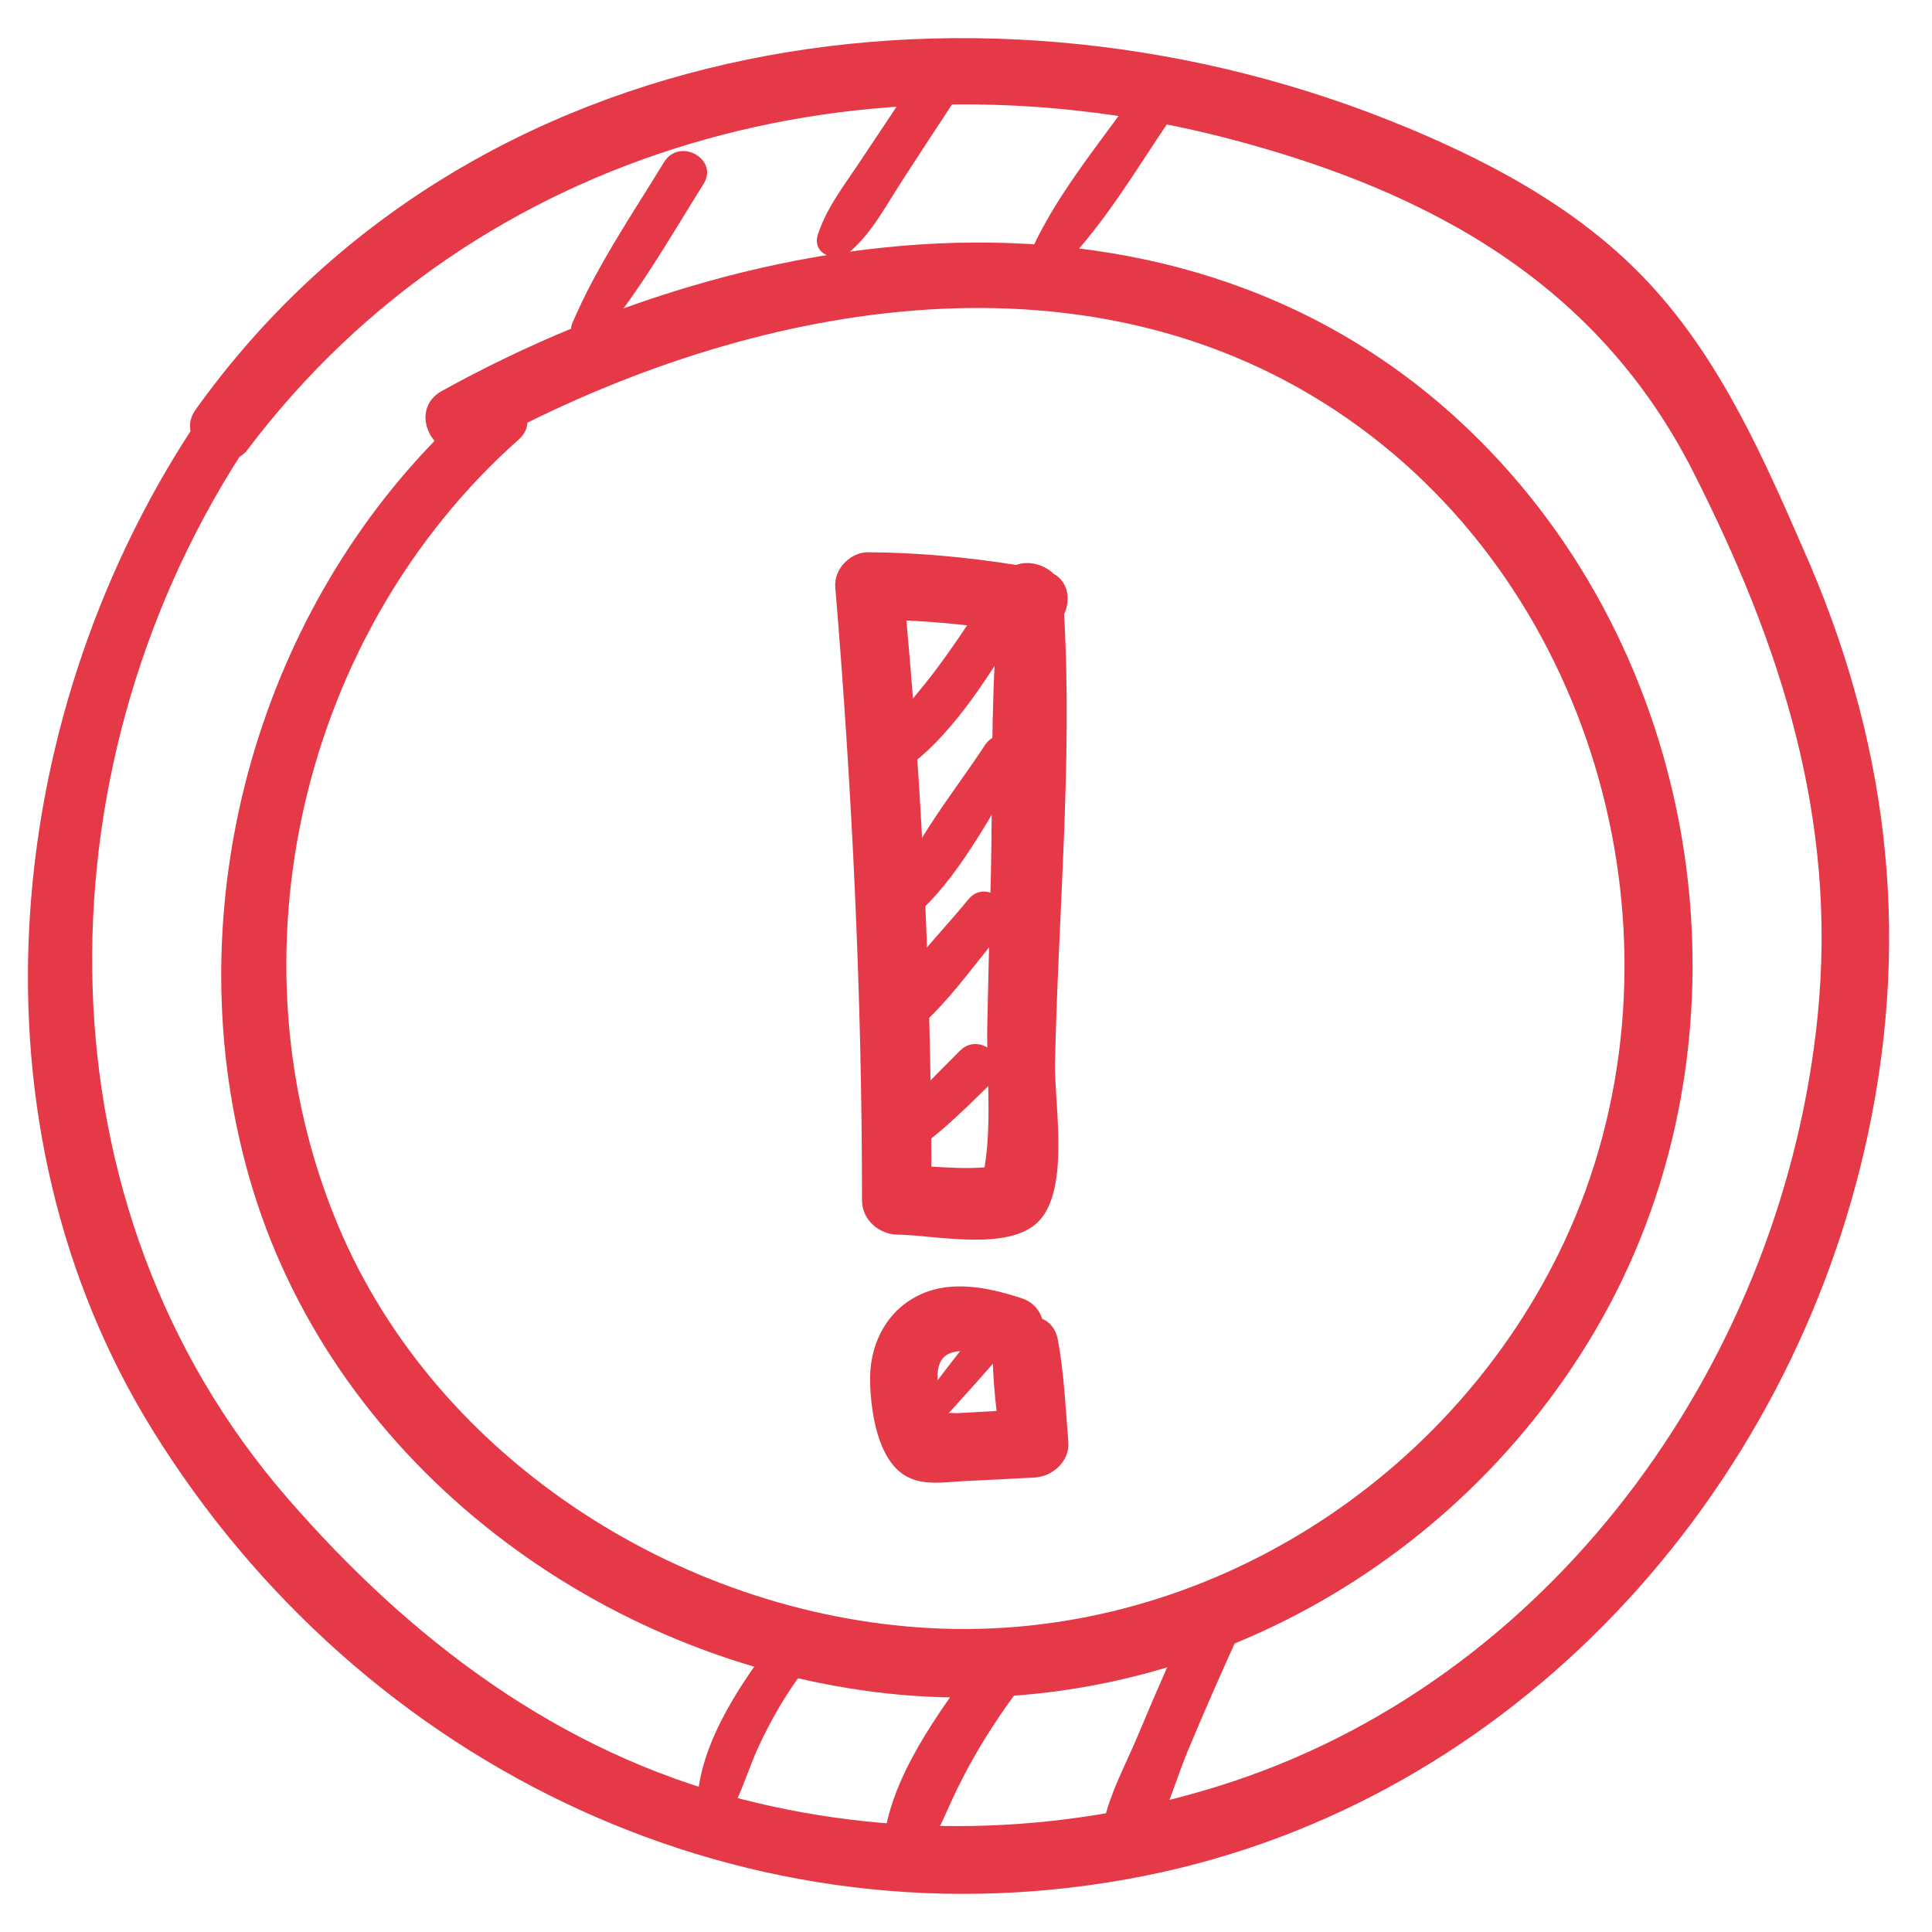<?xml version="1.0" encoding="utf-8"?>
<!-- Generator: Adobe Illustrator 15.1.0, SVG Export Plug-In . SVG Version: 6.00 Build 0)  -->
<!DOCTYPE svg PUBLIC "-//W3C//DTD SVG 1.1//EN" "http://www.w3.org/Graphics/SVG/1.1/DTD/svg11.dtd">
<svg version="1.1" id="_x2014_ÎÓÈ_1" xmlns="http://www.w3.org/2000/svg" xmlns:xlink="http://www.w3.org/1999/xlink" x="0px"
	 y="0px" width="46px" height="46px" viewBox="0 0 46 46" enable-background="new 0 0 46 46" xml:space="preserve">
<path fill-rule="evenodd" clip-rule="evenodd" fill="#E53947" d="M42.924,13.047c-0.938-2.154-1.911-4.342-3.485-6.111
	c-1.594-1.803-3.741-2.985-5.936-3.898C23.56-1.104,11.168,0.614,4.641,9.777c-0.113,0.168-0.134,0.328-0.104,0.487
	c-4.544,6.992-5.391,16.525-0.915,23.769c5.005,8.098,14.253,12.508,23.634,10.629c8.778-1.752,15.401-9.062,17.229-17.705
	C45.508,22.127,44.921,17.532,42.924,13.047L42.924,13.047L42.924,13.047z M25.186,31.894c0.15,0.805,0.184,1.635,0.251,2.447
	c0.033,0.453-0.378,0.812-0.796,0.838c-0.562,0.027-1.133,0.061-1.702,0.086c-0.437,0.023-0.957,0.115-1.367-0.119
	c-0.679-0.385-0.838-1.543-0.855-2.238c-0.025-0.83,0.335-1.625,1.082-2.029c0.779-0.426,1.709-0.234,2.506,0.025
	c0.277,0.084,0.437,0.277,0.511,0.496C24.992,31.474,25.136,31.634,25.186,31.894L25.186,31.894L25.186,31.894z M22.805,33.646
	c-0.075,0-0.202-0.008-0.302,0c-0.034-0.176-0.134-0.402-0.15-0.535c-0.043-0.295-0.085-0.715,0.226-0.873
	c0.285-0.143,0.712-0.035,1.057,0.076c0.008,0.426,0.042,0.854,0.092,1.281L22.805,33.646L22.805,33.646z M25.336,14.623
	c0.2,3.53-0.142,7.177-0.217,10.699c-0.017,0.955,0.367,3.01-0.403,3.771c-0.721,0.713-2.465,0.311-3.354,0.303
	c-0.436-0.01-0.838-0.354-0.838-0.814c0-4.887-0.234-9.75-0.637-14.612c-0.033-0.427,0.369-0.83,0.789-0.821
	c1.19,0.008,2.348,0.117,3.521,0.302c0.284-0.109,0.653-0.017,0.887,0.209C25.437,13.852,25.496,14.279,25.336,14.623L25.336,14.623
	L25.336,14.623z M22.176,27.777c-0.017-4.342-0.202-8.676-0.595-13.003c0.721,0.034,1.434,0.101,2.154,0.21
	c-0.15,1.928-0.1,3.898-0.142,5.826c-0.033,1.174-0.058,2.339-0.084,3.504c-0.033,1.041,0.118,2.382-0.067,3.48
	C23.031,27.828,22.603,27.802,22.176,27.777L22.176,27.777L22.176,27.777z M35.732,11.01L35.732,11.01
	c5.081,5.55,6.071,14.21,2.222,20.716c-3.521,5.945-10.286,9.449-17.178,8.553c-6.757-0.873-12.957-5.602-14.848-12.268
	c-1.735-6.103,0.017-12.977,4.418-17.513c-0.293-0.344-0.335-0.905,0.176-1.19C18.445,4.923,29.042,3.708,35.732,11.01L35.732,11.01
	L35.732,11.01z M37.242,29.572c-2.65,5.65-8.534,9.424-14.806,9.205c-6.037-0.209-12.022-3.957-14.387-9.6
	c-2.683-6.405-0.863-14.126,4.301-18.712c0.142-0.126,0.201-0.269,0.209-0.403c6.305-3.118,14.151-4.242,20.079,0.31
	C38.357,14.766,40.293,23.058,37.242,29.572L37.242,29.572L37.242,29.572z M43.278,24.182C42.473,32.23,37.174,39.8,29.378,42.408
	c-3.774,1.258-7.874,1.416-11.721,0.428c-4.36-1.117-7.89-3.799-10.807-7.16c-6.037-6.941-5.969-17.254-1.148-24.8
	c0.071-0.042,0.138-0.092,0.197-0.176c5.496-7.277,14.777-9.667,23.438-7.377c4.72,1.249,8.701,3.428,10.974,7.905
	C42.407,15.361,43.748,19.502,43.278,24.182z"/>
<path fill-rule="evenodd" clip-rule="evenodd" fill="#E53947" d="M15.812,3.858c-0.763,1.25-1.602,2.474-2.18,3.823
	c-0.167,0.361,0.302,0.797,0.604,0.445c0.973-1.157,1.719-2.474,2.516-3.748C17.121,3.791,16.182,3.263,15.812,3.858z"/>
<path fill-rule="evenodd" clip-rule="evenodd" fill="#E53947" d="M21.824,1.821c-0.428,0.646-0.855,1.291-1.283,1.928
	c-0.386,0.595-0.855,1.165-1.073,1.853c-0.134,0.461,0.453,0.663,0.754,0.403c0.537-0.453,0.889-1.14,1.274-1.727
	c0.42-0.646,0.839-1.292,1.267-1.937C23.14,1.763,22.201,1.251,21.824,1.821z"/>
<path fill-rule="evenodd" clip-rule="evenodd" fill="#E53947" d="M26.98,2.282c-0.89,1.25-1.921,2.473-2.516,3.89
	c-0.167,0.378,0.269,0.73,0.577,0.428c1.157-1.082,1.972-2.516,2.859-3.815C28.296,2.224,27.365,1.729,26.98,2.282z"/>
<path fill-rule="evenodd" clip-rule="evenodd" fill="#E53947" d="M18.378,39.105c-0.813,1.08-1.786,2.531-1.778,3.947
	c0,0.402,0.554,0.512,0.747,0.186c0.318-0.545,0.477-1.158,0.746-1.719c0.285-0.604,0.62-1.182,1.023-1.719
	C19.501,39.289,18.78,38.576,18.378,39.105z"/>
<path fill-rule="evenodd" clip-rule="evenodd" fill="#E53947" d="M23.273,39.515c-0.904,1.223-2.095,2.816-2.238,4.385
	c-0.042,0.436,0.628,0.695,0.897,0.344c0.42-0.562,0.637-1.24,0.964-1.861c0.36-0.713,0.789-1.383,1.258-2.029
	C24.616,39.734,23.743,38.886,23.273,39.515z"/>
<path fill-rule="evenodd" clip-rule="evenodd" fill="#E53947" d="M28.539,38.056c-0.504,1.072-0.988,2.164-1.441,3.252
	c-0.37,0.889-0.923,1.82-0.89,2.793c0.017,0.385,0.503,0.578,0.765,0.293c0.679-0.713,0.929-1.785,1.299-2.684
	c0.428-1.031,0.879-2.045,1.341-3.059C29.948,37.939,28.875,37.335,28.539,38.056z"/>
<path fill-rule="evenodd" clip-rule="evenodd" fill="#E53947" d="M23.375,14.347c-0.368,0.587-0.755,1.157-1.182,1.719
	c-0.377,0.494-0.822,0.956-1.14,1.492c-0.227,0.386,0.277,0.931,0.662,0.629c1.073-0.838,1.878-2.18,2.591-3.329
	C24.666,14.279,23.743,13.769,23.375,14.347z"/>
<path fill-rule="evenodd" clip-rule="evenodd" fill="#E53947" d="M23.45,17.742c-0.729,1.115-1.684,2.255-2.154,3.521
	c-0.142,0.402,0.419,0.621,0.679,0.369c0.965-0.93,1.636-2.289,2.355-3.403C24.691,17.684,23.81,17.197,23.45,17.742z"/>
<path fill-rule="evenodd" clip-rule="evenodd" fill="#E53947" d="M23.056,21.414c-0.738,0.906-1.694,1.811-2.171,2.875
	c-0.143,0.335,0.192,0.755,0.544,0.521c0.973-0.663,1.677-1.744,2.431-2.633C24.313,21.64,23.508,20.869,23.056,21.414z"/>
<path fill-rule="evenodd" clip-rule="evenodd" fill="#E53947" d="M22.854,25.019c-0.519,0.527-1.056,1.031-1.5,1.627
	c-0.125,0.176-0.167,0.393-0.017,0.57c0.125,0.158,0.394,0.234,0.562,0.1c0.637-0.461,1.174-1.014,1.736-1.559
	C24.13,25.279,23.35,24.525,22.854,25.019z"/>
<path fill-rule="evenodd" clip-rule="evenodd" fill="#E53947" d="M23.157,31.792c-0.369,0.463-0.721,0.922-1.074,1.385
	c-0.259,0.344,0.185,0.812,0.495,0.479c0.395-0.43,0.78-0.865,1.165-1.301C24.079,31.96,23.475,31.4,23.157,31.792z"/>
</svg>
